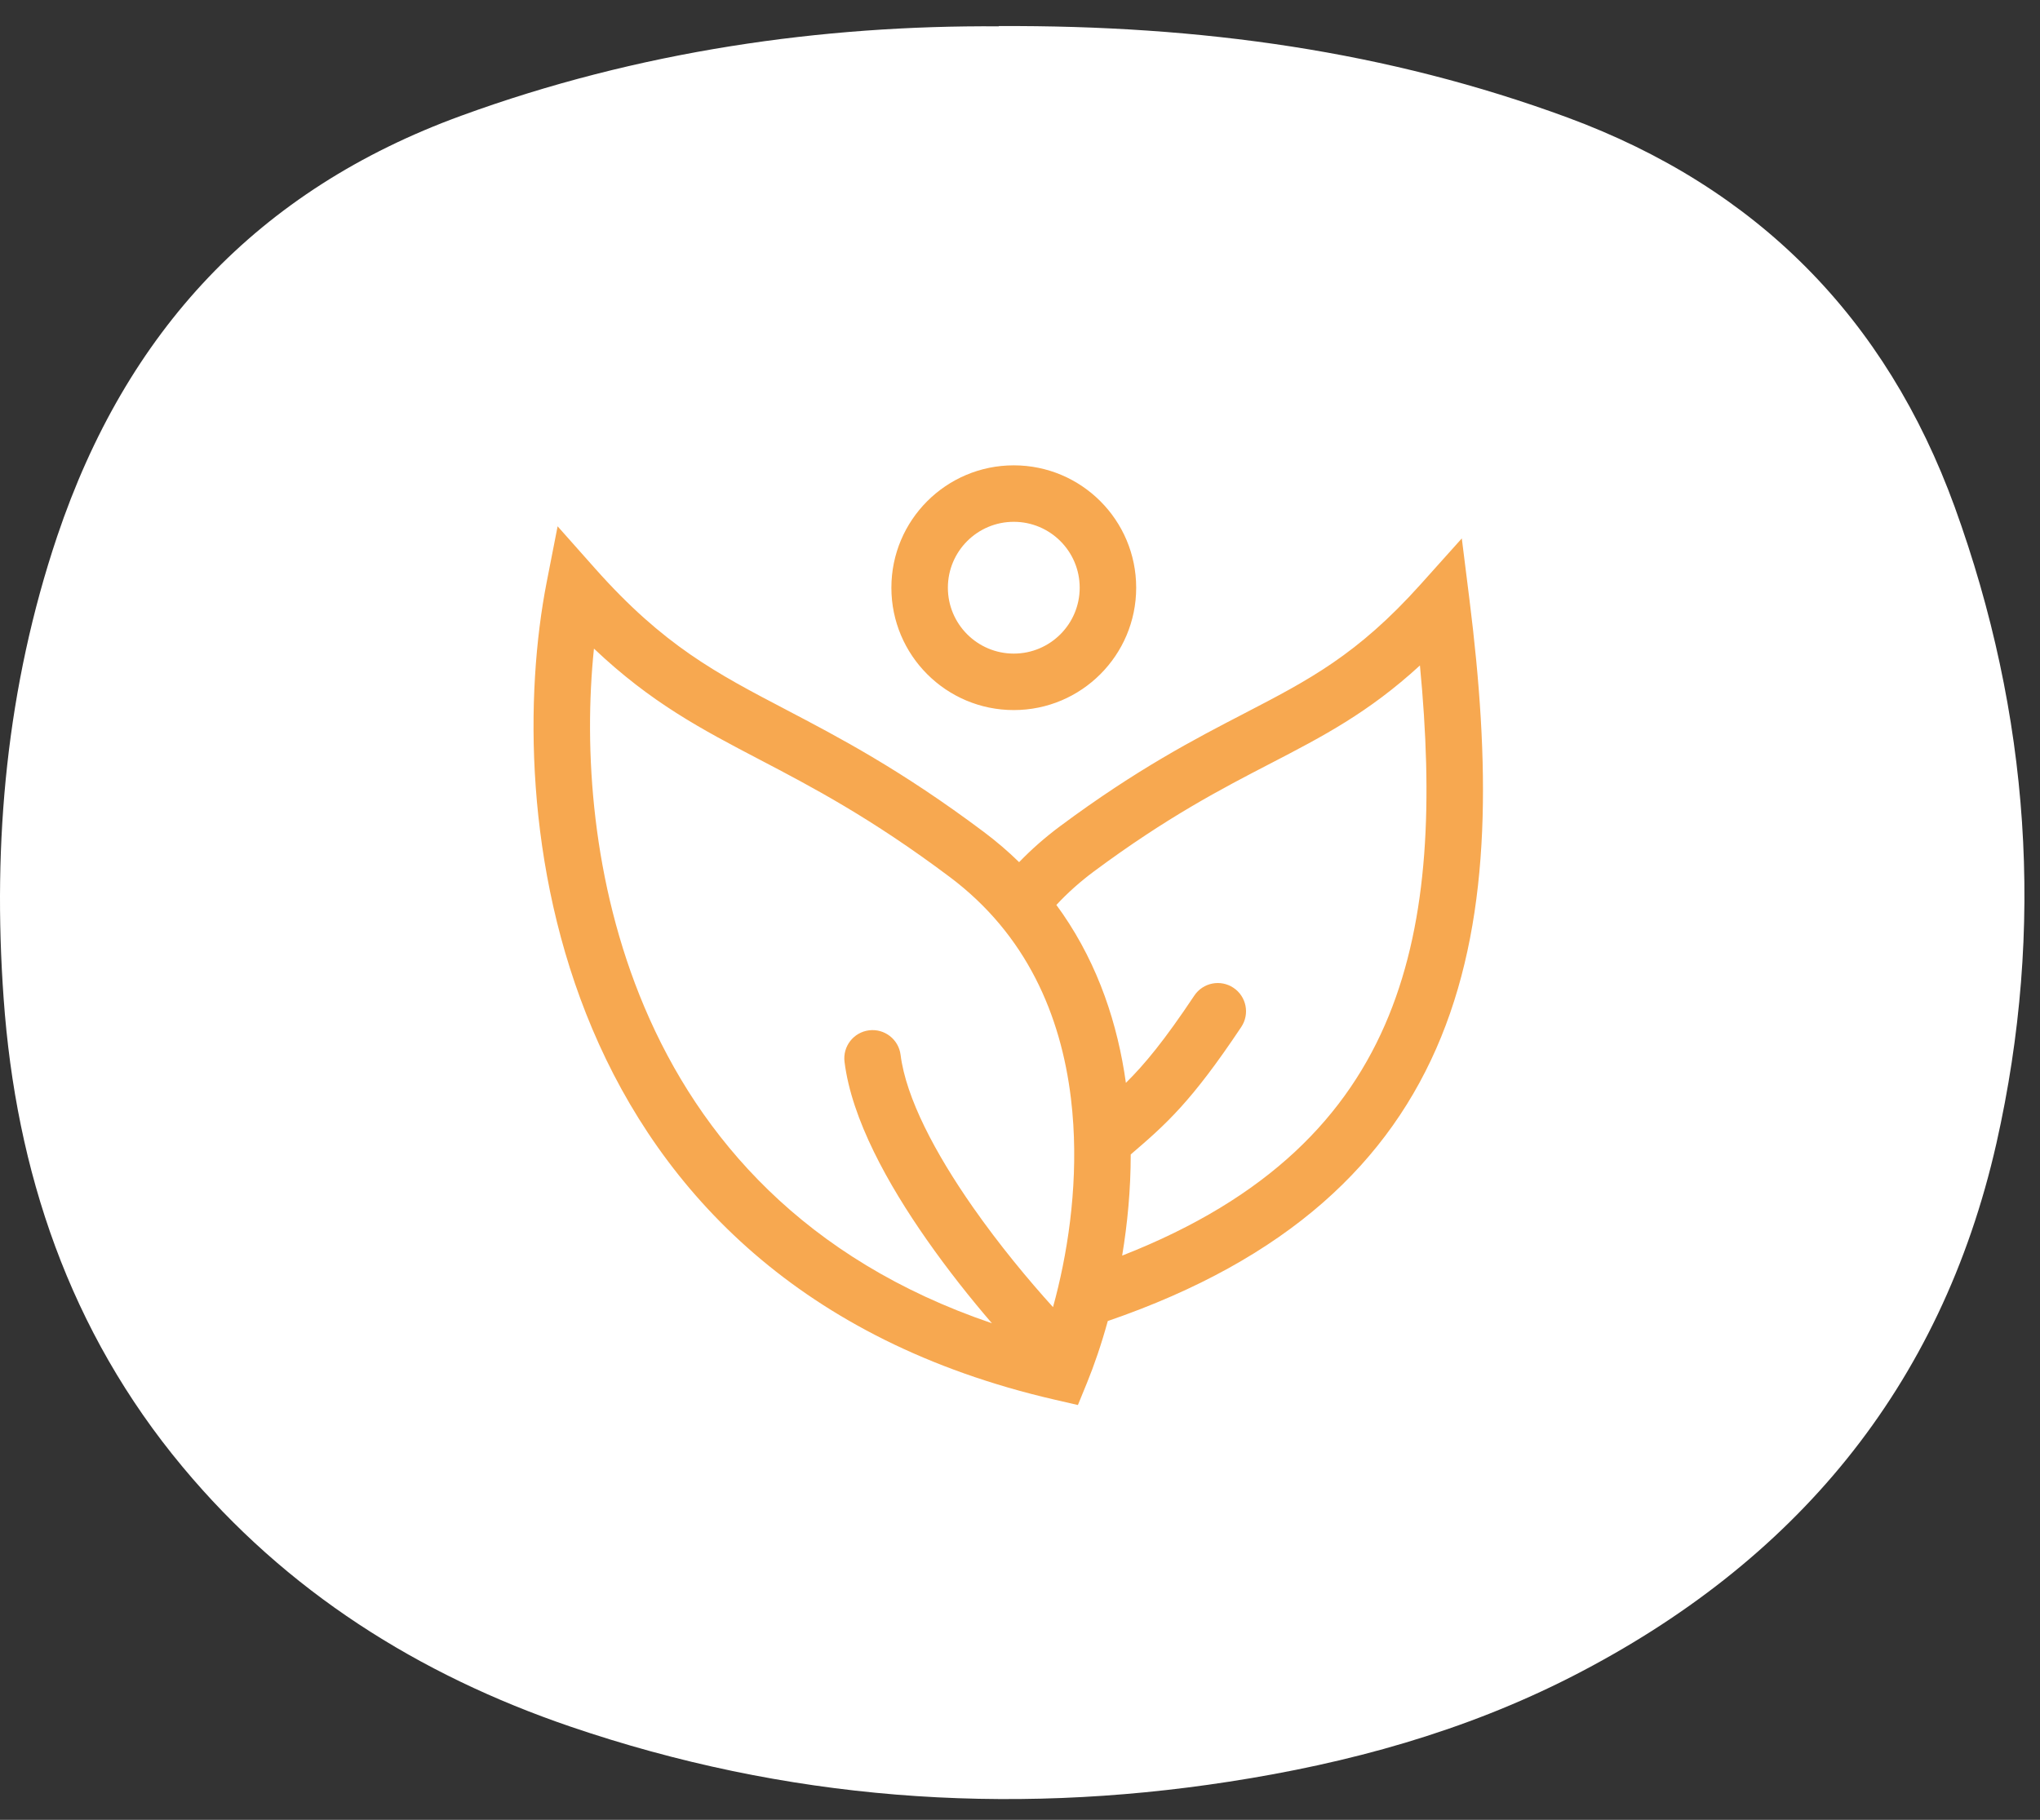 <svg width="65" height="58" viewBox="0 0 65 58" fill="none" xmlns="http://www.w3.org/2000/svg">
<rect x="0" y="0" width="65" height="58" fill="#333333" stroke="none"/>
<path d="M31.821 0.831C38.275 0.8 44.203 1.63 49.944 3.745C55.991 5.977 60.095 10.144 62.28 16.151C64.677 22.769 65.162 29.56 63.612 36.437C61.842 44.245 57.166 49.806 50.101 53.425C46.655 55.187 42.974 56.197 39.16 56.785C32.024 57.889 25.015 57.364 18.177 55.03C13.337 53.378 9.123 50.723 5.818 46.752C2.215 42.428 0.508 37.337 0.116 31.823C-0.244 26.826 0.21 21.892 1.823 17.091C4.016 10.582 8.199 6.056 14.692 3.69C20.347 1.623 26.197 0.8 31.829 0.839L31.821 0.831Z" fill="white"/>
<path fill-rule="evenodd" clip-rule="evenodd" d="M32.302 16.631C31.142 16.631 30.202 17.571 30.202 18.731C30.202 19.89 31.142 20.831 32.302 20.831C33.462 20.831 34.402 19.89 34.402 18.731C34.402 17.571 33.462 16.631 32.302 16.631ZM28.402 18.731C28.402 16.577 30.148 14.831 32.302 14.831C34.456 14.831 36.202 16.577 36.202 18.731C36.202 20.884 34.456 22.631 32.302 22.631C30.148 22.631 28.402 20.884 28.402 18.731ZM17.767 16.774L18.974 18.133C21.147 20.576 22.822 21.455 25.034 22.612L25.037 22.614C26.727 23.499 28.709 24.536 31.342 26.511C31.75 26.817 32.127 27.14 32.472 27.478C32.865 27.071 33.3 26.687 33.783 26.328C36.232 24.508 38.076 23.552 39.647 22.738L39.65 22.736C41.702 21.672 43.25 20.868 45.259 18.63L46.577 17.16L46.822 19.119C47.461 24.236 47.557 29.03 45.917 33.054C44.293 37.039 41.025 40.135 35.297 42.103C35.093 42.844 34.865 43.509 34.635 44.071L34.345 44.78L33.599 44.608C25.5 42.738 21.069 37.987 18.873 32.794C16.697 27.648 16.725 22.11 17.418 18.558L17.767 16.774ZM33.552 41.66C34.006 40.018 34.33 37.946 34.198 35.836C34.181 35.559 34.156 35.283 34.123 35.008C33.803 32.359 32.711 29.787 30.262 27.951C27.747 26.064 25.869 25.081 24.199 24.207L24.193 24.204L24.193 24.204L24.193 24.204C22.356 23.242 20.748 22.401 18.925 20.672C18.593 23.878 18.855 28.13 20.531 32.093C22.294 36.262 25.632 40.144 31.605 42.174C30.929 41.389 30.202 40.475 29.527 39.509C28.294 37.746 27.138 35.676 26.909 33.843C26.847 33.349 27.197 32.9 27.69 32.838C28.183 32.776 28.633 33.126 28.695 33.619C28.866 34.986 29.793 36.749 31.002 38.478C31.84 39.677 32.768 40.795 33.552 41.66ZM35.755 40.018C40.424 38.19 42.954 35.555 44.25 32.375C45.524 29.251 45.654 25.493 45.243 21.209C43.603 22.714 42.142 23.472 40.485 24.331L40.479 24.334C38.928 25.138 37.188 26.041 34.856 27.773C34.408 28.106 34.01 28.464 33.659 28.842C33.727 28.935 33.794 29.028 33.859 29.122C35.005 30.788 35.615 32.654 35.874 34.512C36.475 33.918 37.097 33.166 38.053 31.732C38.329 31.318 38.887 31.206 39.301 31.482C39.715 31.758 39.826 32.317 39.551 32.73C37.958 35.119 37.162 35.822 36.028 36.794C36.028 37.913 35.924 39.003 35.755 40.018Z" fill="#F7A850"/>
</svg>
